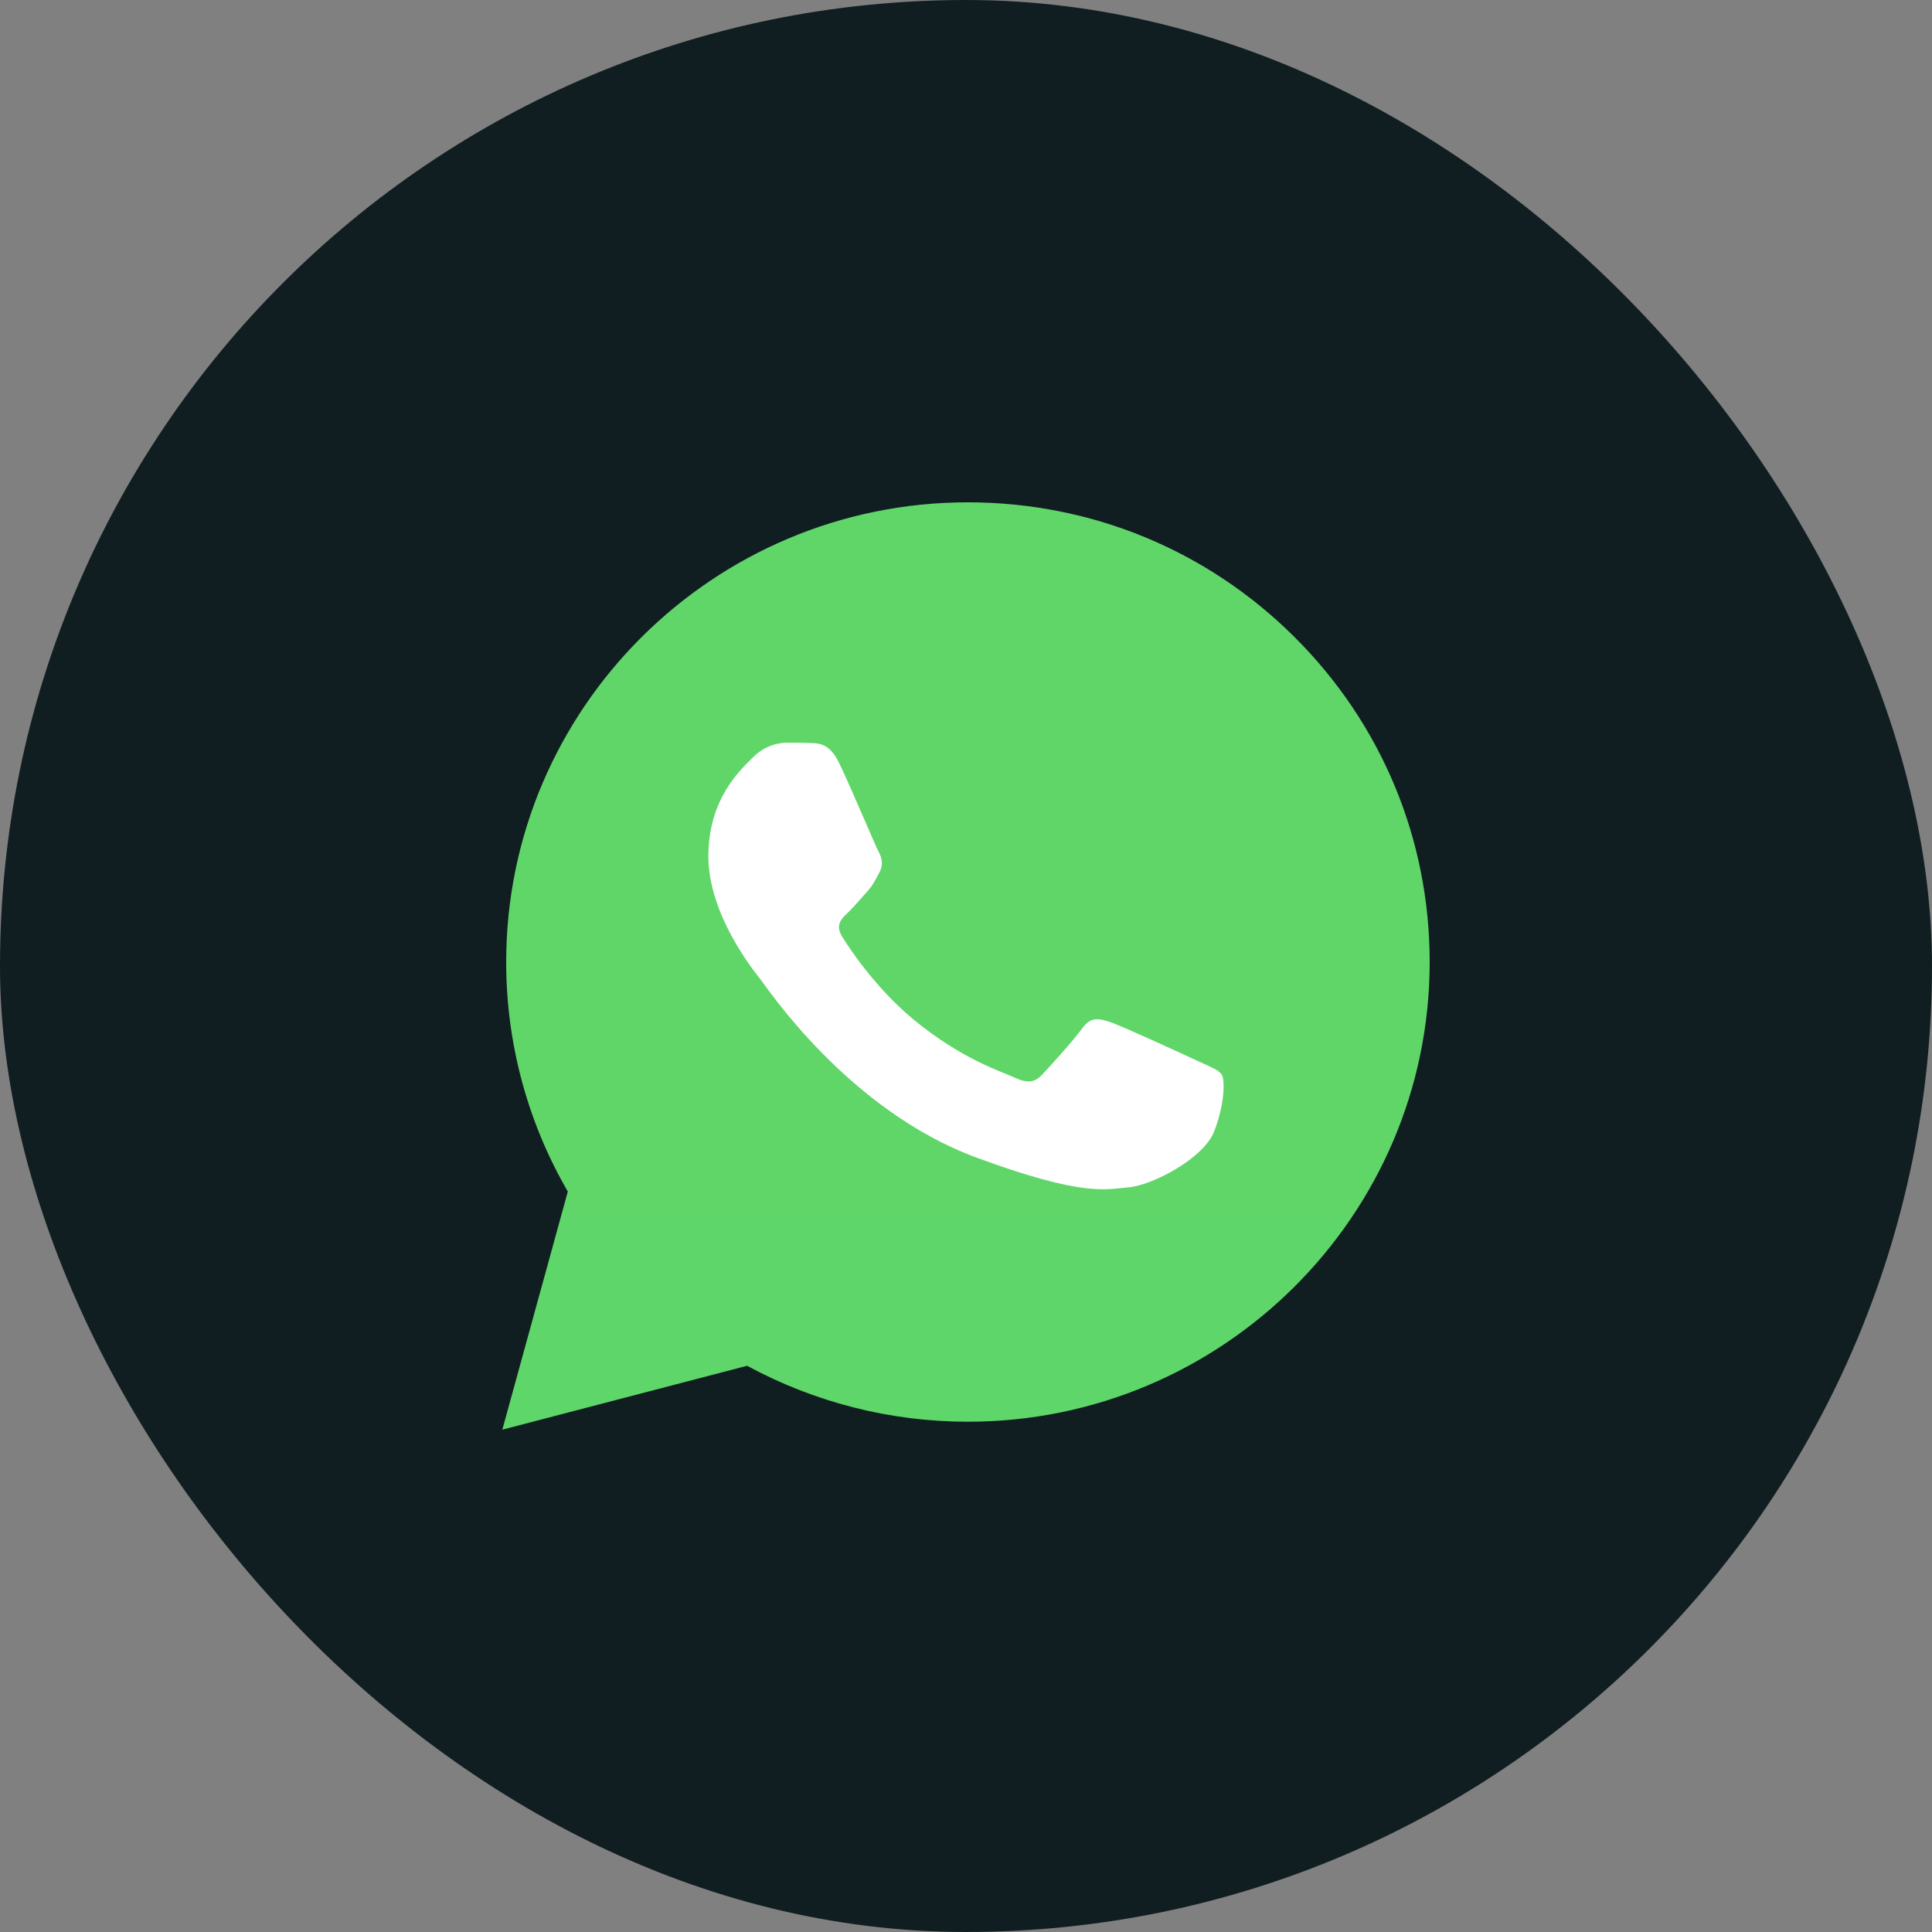 <?xml version="1.0" encoding="UTF-8"?> <svg xmlns="http://www.w3.org/2000/svg" width="50" height="50" viewBox="0 0 50 50" fill="none"><rect x="0" y="0" width="50" height="50" fill="#808080" stroke="none"/><rect width="50" height="50" rx="25" fill="#101E22"></rect><g clip-path="url(#clip0_485_1258)"><path d="M13.1 24.892C13.099 26.988 13.649 29.034 14.695 30.837L13 37L19.335 35.346C21.087 36.296 23.05 36.794 25.045 36.794H25.05C31.636 36.794 36.997 31.459 37 24.901C37.001 21.724 35.759 18.736 33.503 16.488C31.247 14.24 28.247 13.002 25.05 13C18.463 13 13.103 18.335 13.1 24.892" fill="url(#paint0_linear_485_1258)"></path><path d="M21.723 19.759C21.477 19.249 21.218 19.238 20.985 19.229C20.793 19.222 20.575 19.222 20.356 19.222C20.137 19.222 19.782 19.299 19.481 19.606C19.18 19.913 18.333 20.654 18.333 22.162C18.333 23.671 19.509 25.128 19.672 25.333C19.837 25.537 21.942 28.731 25.276 29.96C28.047 30.981 28.611 30.778 29.213 30.727C29.814 30.676 31.154 29.986 31.427 29.27C31.701 28.554 31.701 27.941 31.619 27.812C31.537 27.684 31.318 27.608 30.99 27.455C30.662 27.301 29.049 26.56 28.748 26.457C28.447 26.355 28.229 26.304 28.01 26.611C27.791 26.918 27.163 27.608 26.971 27.812C26.78 28.017 26.589 28.043 26.261 27.889C25.932 27.736 24.876 27.412 23.622 26.368C22.647 25.555 21.989 24.552 21.797 24.245C21.606 23.939 21.777 23.772 21.942 23.62C22.089 23.482 22.27 23.262 22.434 23.083C22.597 22.904 22.652 22.776 22.761 22.572C22.871 22.367 22.816 22.188 22.734 22.035C22.652 21.881 22.015 20.365 21.723 19.759Z" fill="white"></path></g><defs><linearGradient id="paint0_linear_485_1258" x1="1213" y1="2413" x2="1213" y2="13" gradientUnits="userSpaceOnUse"><stop stop-color="#1FAF38"></stop><stop offset="1" stop-color="#60D669"></stop></linearGradient><clipPath id="clip0_485_1258"><rect width="24" height="24" fill="white" transform="translate(13 13)"></rect></clipPath></defs></svg> 
